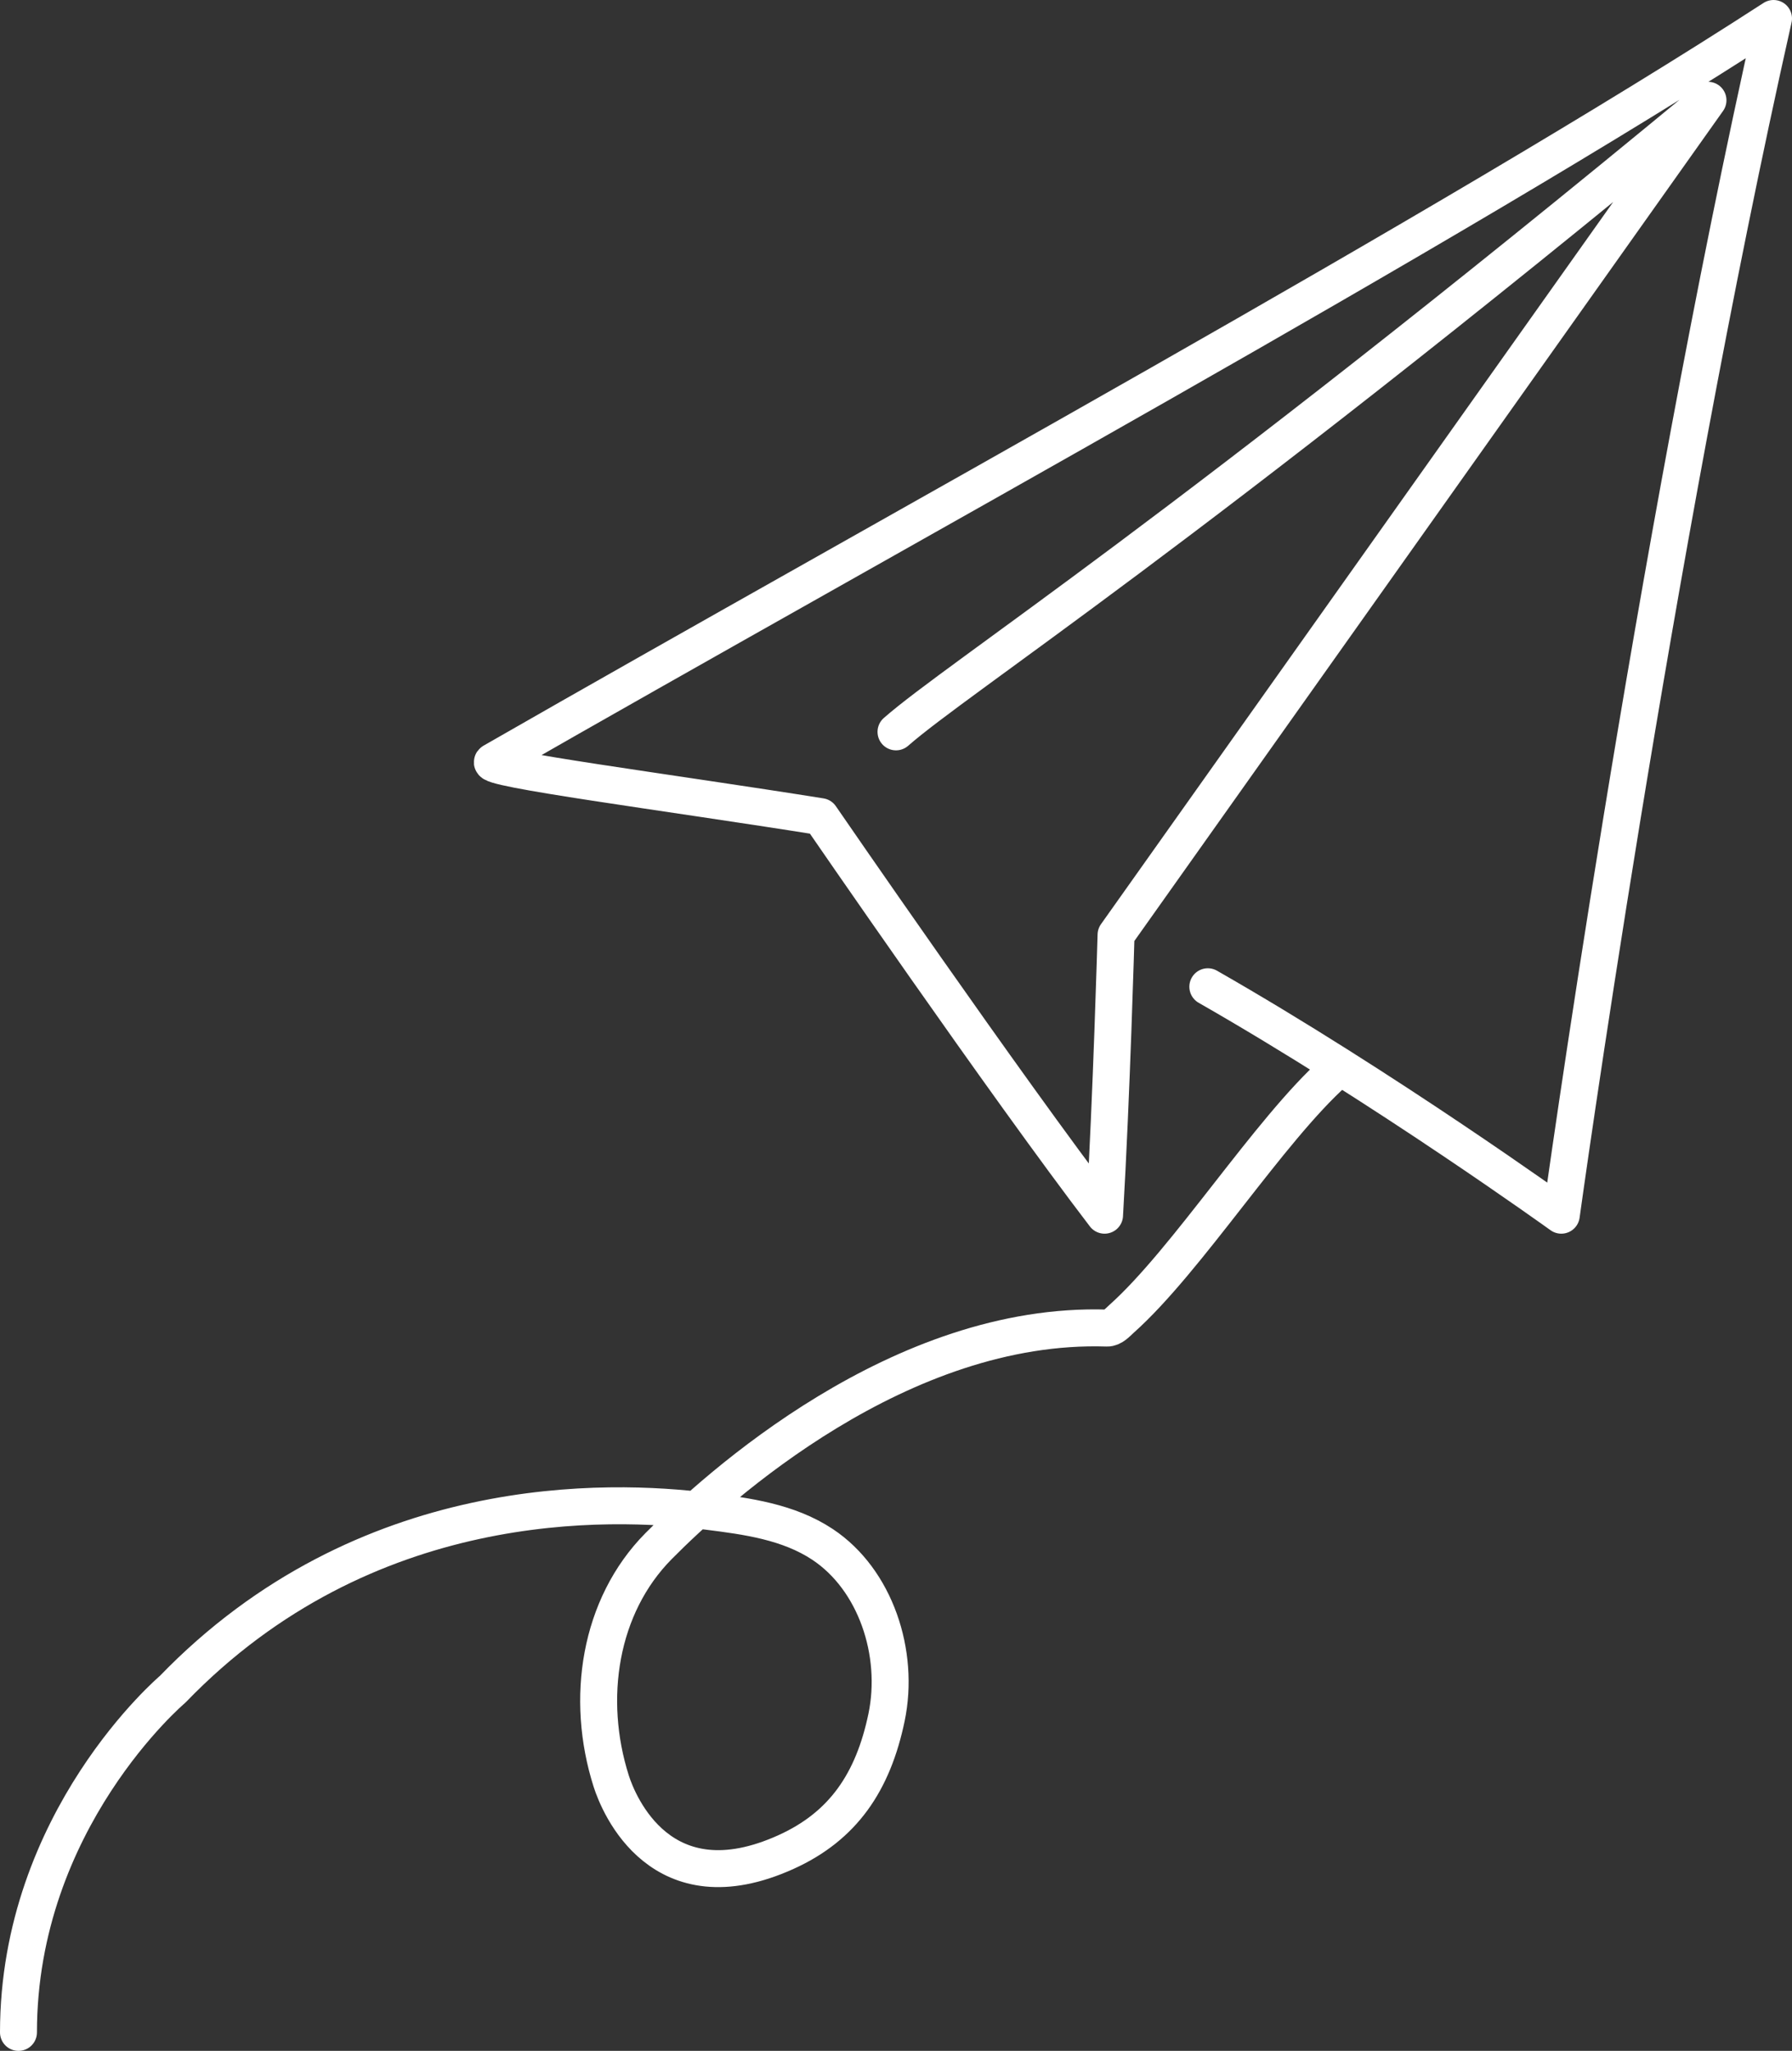 <svg width="97px" height="111px" viewBox="0 0 97 111" version="1.1" xmlns="http://www.w3.org/2000/svg" xmlns:xlink="http://www.w3.org/1999/xlink">
    <rect x="0" y="0" width="97" height="111" fill="#333333" stroke="none"/>
    <g stroke="none" stroke-width="1" fill="none" fill-rule="evenodd" stroke-linecap="round" stroke-linejoin="round">
        <g transform="translate(-813, -73)" stroke="#FFFFFF" stroke-width="2">
            <g id="Group-2" transform="translate(814, 65)">
                <g id="Group-5" transform="translate(0, 9)">
                    <path d="M71.25,57 C67.695,60.167 63.258,67.219 59.703,70.386 C59.468,70.596 59.226,70.889 58.918,70.879 C47.748,70.516 37.85,79.44 34.644,82.685 C31.438,85.93 30.669,90.943 32.083,95.395 C32.489,96.675 34.793,102.294 41.545,99.239 C44.647,97.836 46.257,95.447 46.987,91.957 C47.716,88.468 46.385,84.488 43.527,82.59 C41.677,81.363 39.43,81.062 37.264,80.791 C31.998,80.131 18.759,79.639 8.343,90.431 C8.343,90.431 0,97.488 0,109" id="Stroke-1"></path>
                    <path d="M64.379,52.406 C73.906,57.85 83.512,64.771 83.512,64.771 C83.512,64.771 88.415,29.236 95,0 C77.306,11.469 47.254,27.845 25.677,40.222 C25.058,40.577 35.216,41.888 43.42,43.199 C43.42,43.199 53.432,57.771 58.789,64.771 C59.167,58.329 59.411,49.598 59.411,49.598 L91.452,4.427 C62.967,27.976 50.936,35.606 47.5,38.611" id="Stroke-3"></path>
                </g>
            </g>
        </g>
    </g>
</svg>
